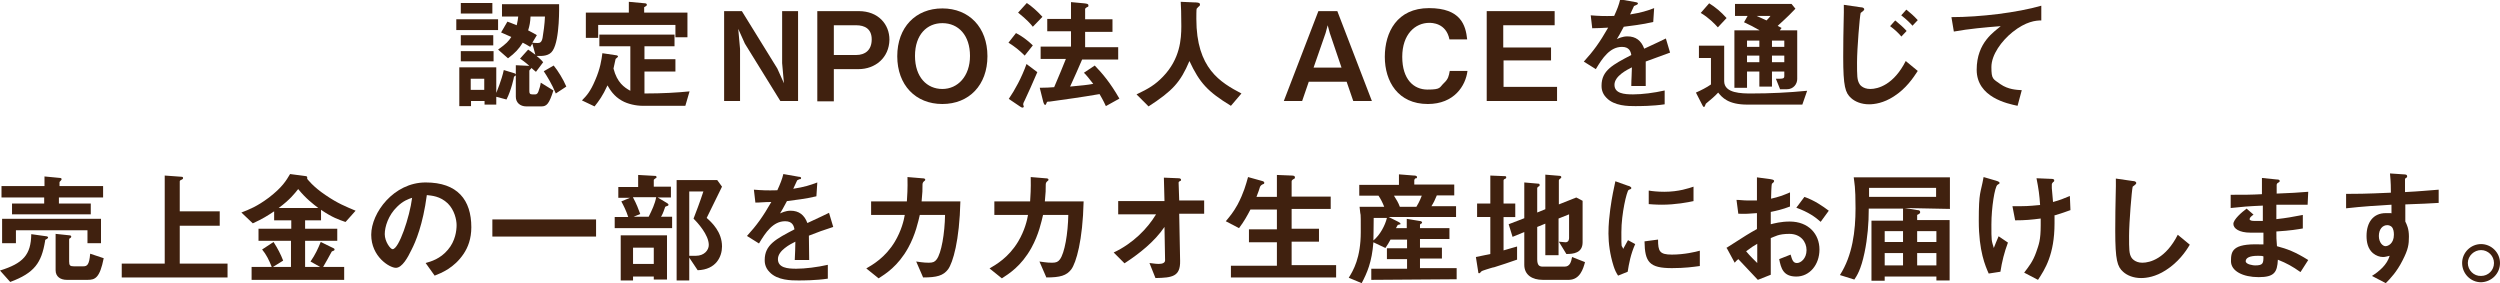 <?xml version="1.0" encoding="UTF-8"?>
<svg id="_レイヤー_2" xmlns="http://www.w3.org/2000/svg" version="1.1" viewBox="0 0 831.7 94.3">
  <!-- Generator: Adobe Illustrator 29.1.0, SVG Export Plug-In . SVG Version: 2.1.0 Build 142)  -->
  <defs>
    <style>
      .st0 {
        fill: #40210f;
      }

      .st1 {
        fill: #40210f;
      }
    </style>
  </defs>
  <g id="_レイアウト">
    <g>
      <path class="st0" d="M151.8,10v-3.6h13.9v3.6h-13.9ZM171,25.5c0,.2-.9,4.5-2.5,7.6l-3.4-.9v2.6h-3.9v-1.2h-4.5v1.7h-3.9v-12.9h12.3v8.5c.2-.5,1.8-4.3,2.5-7.6l3.6,1.1c.2.1.4.2.4.5,0,.3-.4.5-.6.6h0ZM153.3,4.5V1h10.5v3.5h-10.5ZM153.3,15.1v-3.4h10.8v3.4h-10.8ZM153.3,20.4v-3.4h10.9v3.4h-10.9ZM161.1,26.2h-4.5v3.7h4.5v-3.7ZM183.9,16.8c-1.1,1.8-3.3,1.9-5.4,1.8.5.4,1.6,1.3,2.2,2.1l-2.4,3.2c-.8-.7-.9-.7-1.5-1.3,0,.2-.7.7-.7.9v6.8c0,.8.2,1.1,1,1.1h1c.5,0,.8-.4,1-.9.3-.8.7-2.1.8-3l4.2,2.6c-1.4,4.4-2.2,5.3-4,5.3h-5c-2.1,0-3.5-1.3-3.5-3.2v-10.5l4.3.2h.2c-1.6-1.4-2.4-1.9-3.1-2.4l2.7-3c.4.3,1.1.7,2.4,1.7l-1-3.7-.7,1.1c-1-.6-1.7-1-2.5-1.4-1.3,2.1-2.5,3.4-4.9,5.2l-3.3-2.9c2.8-2,3.5-2.8,4.4-4.2-1.1-.5-2-.9-3.4-1.5l2.1-3.6c.5.2,1.2.4,3.1,1.2.3-1.3.4-2,.5-2.9h-5.4V1.4h19c0,.3.3,11.7-2.1,15.4h0ZM176.5,5.5c-.1,1.9-.3,3-.8,4.6,1.8.9,2.4,1.3,2.9,1.6l-1.5,2.5c.6.1,1.2.1,1.8.1s1.3-.1,1.6-1.7c.3-1.7.7-4.6.8-7.1h-4.8ZM184.9,31.1c-1.2-3-3-5.9-4-7.4l3.3-1.9c1.4,1.7,3.2,4.6,4.2,7l-3.5,2.3h0Z"/>
      <path class="st0" d="M228,35.2h-14.2c-2.2,0-5-.6-6.9-1.7-2.7-1.5-4-3.7-4.8-5.1-1.6,3.5-2.8,5.1-4.3,7l-4.2-2c1.5-1.5,2.8-2.9,4.4-6.7,1.7-3.9,2.1-6.7,2.4-9l4.7.7c.2,0,.5.2.5.4s-.4.4-.8.8c-.2.6-.4,2.1-.7,3.2,1.2,4.7,3.6,6.3,5.6,7.4v-14.8h-10.3v-3.9h25v3.9h-10v4.3h10.3v4.1h-10.3v7.3c6.2,0,10.9-.3,15-.7l-1.4,4.8h0ZM224.7,12.4v-4.1h-25.7v4.3h-4.1V4.2h14.3V.6l5.4.5c.2,0,.6.1.6.5s-.5.5-.9.8v1.8h14.4v8.2h-4Z"/>
      <path class="st0" d="M259.6,33.6l-11.8-19.1-2.2-4.9.6,6.7v17.3h-5.3V3.7h5.9l11.8,19.1,2.2,4.9-.6-6.7V3.7h5.3v29.9h-5.9Z"/>
      <path class="st0" d="M285.6,23h-8.2v10.7h-5.5V3.7h13.8c6.5,0,10.2,4.4,10.2,9.5-.1,6-4.7,9.8-10.3,9.8h0ZM284.8,8.4h-7.4v9.9h7.4c3.1,0,5.2-1.7,5.2-5.2s-2.3-4.7-5.2-4.7h0Z"/>
      <path class="st0" d="M313.5,34.6c-8.9,0-15-6.3-15-15.9s6.1-15.9,15-15.9,15,6.3,15,15.9-6.1,15.9-15,15.9ZM313.5,7.7c-5.1,0-9.1,3.8-9.1,10.9s4,11,9.1,11,9.2-4.2,9.2-11-3.8-10.9-9.2-10.9Z"/>
      <path class="st0" d="M340.9,18.5c-1.8-1.8-3.3-3-5.4-4.3l2.5-3.2c1.8.9,4,2.5,5.6,4.1l-2.7,3.4ZM340.9,33.4c-.2.3-.5,1-.5,1.3s.2.6.2.7-.1.4-.4.4-.6-.2-.9-.4l-3.7-2.5c2-2.9,4.3-7.1,5.9-11.6l3.6,2.7c-1.2,2.8-3.5,8-4.2,9.4h0ZM343.6,8.9c-.7-.9-1.9-2.3-4.9-4.7l2.9-3.2c1.4.9,3.4,2.6,5.2,4.6l-3.2,3.3h0ZM367.9,35.3c-.9-2-1.6-3.1-2.1-4-6.4,1.1-10.2,1.6-16.6,2.5-.8,0-.9,0-1,.4-.2.5-.3.7-.5.7-.3,0-.5-.6-.6-.9l-1.2-4.8c1.7,0,3.7-.1,4.8-.2,1.7-3.9,2.8-6.7,3.9-9.4h-8.4v-4.1h10.1v-5.1h-7.9v-4.1h7.9V.7l4.3.4c.7.1,1.5.1,1.5.7s-.2.4-.5.6c-.5.3-.6.5-.6.6v3.4h9.1v4.2h-9.1v5.1h11v4.1h-12c-1.3,3-2.6,6-4,9,4.2-.4,5.5-.5,7.7-.9-1.4-1.8-2.1-2.7-3.1-3.7l3.6-2.4c2.5,2.6,5.1,5.6,8.2,11l-4.5,2.5h0Z"/>
      <path class="st0" d="M409.5,35.2c-7.7-4.7-10.4-7.6-13.8-14.9-3,7.1-5.6,9.9-13.6,15.1l-4-4c4-1.9,6.2-3.2,8.8-5.9,5.7-5.9,6.1-12.5,6.1-16.8s-.1-6.4-.2-8.1l4.6.2c.5,0,1.8,0,1.8.6s-.1.4-.3.7c-.1,0-.7.7-.8.8-.1.2-.1,2.9-.1,3.4,0,16.5,8,21.1,15,24.8l-3.5,4.1h0Z"/>
      <path class="st0" d="M450.2,33.6l-2.2-6.4h-12.6l-2.2,6.4h-6.1l11.5-29.9h6.3l11.5,29.9h-6.2ZM442.4,11l-.7-2.6-.7,2.6-4,11.5h9.3l-3.9-11.5h0Z"/>
      <path class="st0" d="M475,34.6c-9.9,0-14.3-7.5-14.3-15.7s4.1-16.2,14.7-16.2,12.2,5.7,12.7,10.4h-5.9c-1.1-5.5-5.9-5.5-6.7-5.5-4.7,0-9,3.8-9,11.3s3.8,10.9,8.4,10.9,3.9-.7,5.5-2.2c1.4-1.3,1.6-2.3,1.9-4h5.9c-.6,4.9-4.4,11-13.2,11Z"/>
      <path class="st0" d="M494.6,33.6V3.7h22.6v4.7h-17.1v7.4h15.9v4.3h-15.8v8.8h17.8v4.7h-23.4Z"/>
      <path class="st0" d="M547.5,20.5c0,1.6,0,6.7,0,8.1h-4.8c0-2.3.2-4.3.2-6.2-1.6.8-5.8,2.9-5.8,5.8s3.2,3.2,6.2,3.2,7-.5,10.5-1.3v4.6c-3.9.6-8.4.6-9.8.6-2.3,0-7,0-9.6-2.8-1.6-1.6-1.6-3.4-1.6-4,0-5.1,3.8-7,9.9-10.2-.2-1.2-.7-2.7-3.1-2.7-4,0-6.5,3.7-8.7,7.4l-4-2.5c3.2-3.5,5.3-6.4,8.1-11.3-2.3.1-3.6.2-5.3.2l-.5-4.3c2.5.2,4.3.3,7.8.2,1-2.2,1.6-3.7,2-5.5l5.1.9c0,0,.8.1.8.4s-.2.4-.4.5c0,0-.9.4-.9.4,0,0-1.1,2.3-1.3,2.8,3.8-.6,5.6-1.2,8-2.1l-.3,4.6c-3.7.9-7,1.2-9.8,1.6-1.3,2.4-1.6,3-2.3,4.1.5-.2,1.8-.9,3.5-.9,2.8,0,4.6,1.4,5.6,4.1,4.8-2.2,5.3-2.5,7.2-3.4l1.4,4.7c-3.2,1.2-5.2,1.9-8.2,3h0Z"/>
      <path class="st0" d="M599.6,34.8h-18.3c-6.4,0-8.4-2.4-9.7-4-1.3,1.4-2.2,2.1-4.1,3.7-.2.5-.4,1.1-.6,1.1s-.4-.3-.5-.5l-2.2-4.3c1.6-.7,3.6-1.7,5-2.7v-8.8h-4v-4.1h8.4v11.8c0,4.1,5.9,4.1,9.1,4.1,6.2,0,12.4-.3,18.5-.9l-1.6,4.6h0ZM571.5,9.1c-1.1-1.2-3-3.2-5.7-4.8l2.8-3.2c2.1,1.3,3.9,2.8,5.8,4.9l-2.9,3.1h0ZM594.4,29.7h-2.2l-1.4-3.5c2.5,0,2.8,0,2.8-1v-1.4h-4.1v5h-4.2v-5h-4.1v5.4h-4.2V10.1h8.4c-1.7-1-3.4-1.9-5.2-2.7l1.2-2.1h-4.2V1.3h18.8l1.3,1.6c-.9,1-2.7,2.8-5.9,5.7.2.1,1.1.6,1.3.7l-.6.8h5.8v16.2c0,1.6-1.2,3.4-3.5,3.4h0ZM585.3,13.5h-4.1v2.1h4.1v-2.1ZM585.3,18.5h-4.1v2.2h4.1v-2.2ZM584.4,5.3c.5.2,2.8,1.3,3.3,1.5.7-.7,1.1-1.2,1.3-1.5h-4.6ZM593.6,13.5h-4.1v2.1h4.1v-2.1ZM593.6,18.5h-4.1v2.2h4.1v-2.2Z"/>
      <path class="st0" d="M630,32.1c-3.4,2.2-6.4,2.6-8.2,2.6-2.6,0-4.7-.9-6-2.1-1.9-1.7-2.6-3.8-2.6-13.6s.3-14.7.2-17.4l5.5.8c1,0,1.3.4,1.3.7s-.5.7-1.2,1.2c-.3,1.1-1.2,11.9-1.2,16.4s0,5.9.8,7.2c0,.1,1,1.7,3.6,1.7s7.8-1.4,11.8-9.3l4,3.3c-1.5,2.3-3.9,5.9-8,8.5h0Z"/>
      <path class="st0" d="M669.5,10.7c-3.6,2.9-7,7.5-7,11.6s.5,3.9,3,5.7c2.6,1.8,5.4,1.9,7.1,2l-1.4,5.2c-3.3-.7-13.6-2.8-13.6-12s6-12.7,8-14.5c-5.2.4-10.7.9-15.6,1.8l-.8-4.8c9.6,0,21.9-1.5,29.9-3.8v4.9c-1.8,0-5.1.3-9.6,3.9h0Z"/>
      <path class="st0" d="M15.6,79.5c-.6.2-.6.4-.6.7-1.2,7.2-3.5,10.6-11.6,13.6l-3.4-3.8c7.7-2.4,10.3-5.2,10.4-12.1l5,.7c.3,0,.6.2.6.4s-.3.4-.4.5h0ZM19.6,65.7v2h10.6v3.6H4v-3.6h10.7v-2H.5v-3.8h14.3v-3.2l5.2.5c.3,0,.5.2.5.4s-.2.3-.2.4c-.4.4-.5.5-.5.7v1.2h14.5v3.8h-14.7ZM29.1,80.9v-4.3H5.3v4.3H.7v-8.1h32.9v8.1h-4.5ZM29.2,93.1h-7c-2,0-3.7-1-3.7-3.2v-12.1l4.7.5c.3,0,.5.2.5.4s-.1.4-.5.6c-.1,0-.2.2-.2.4v7.3c0,1.3.3,1.6,1.6,1.6h3.1c1.3,0,2-.5,2.3-4.2l4.5,1.5c-1.3,6.6-2.9,7.2-5.3,7.2h0Z"/>
      <path class="st0" d="M40.5,92.3v-4.6h14.3v-29.3l5.5.4c.2,0,.6,0,.6.4s-.2.4-.5.6c-.2,0-.6.3-.6.5v10h13.3v4.8h-13.3v12.6h15.9v4.6h-35.2Z"/>
      <path class="st0" d="M114.8,73.8c-2-.7-4.2-1.4-8-4v3.5h-5.3v2.8h10.7v4h-10.7v8.7h5l-3.2-1.8c1.6-2.3,2.5-4.3,3.4-6.5l4.3,2.1c.2,0,.3.4.3.4,0,0,0,.3-.3.4-.5.2-.6.2-.7.4-.8,1.5-2.2,4-2.8,5h7v4.3h-30.8v-4.3h6.7c-.9-2.3-1.8-4.1-3.2-5.8l3.8-2.5c1.4,2.2,2.4,4.1,3.2,6.2l-3.4,2.1h6v-8.7h-10.8v-4h10.9v-2.8h-5.7v-3c-2.1,1.4-3.8,2.5-7.1,4l-3.8-3.6c2.6-1,5.2-2,9.2-5,4.4-3.4,5.7-5.6,7-7.8l5.3.7c.2,0,.4.2.4.4s0,.2,0,.3c0,0,0,.2,0,.2,0,0,1.9,2.6,6.1,5.4,4.1,2.8,6.7,3.8,10,5.2l-3.3,3.7h0ZM99.2,62.9c-1.2,1.5-2.7,3.5-6.5,6.3h13.2c-1.7-1.3-4.1-3.1-6.7-6.3Z"/>
      <path class="st0" d="M154.2,84.5c-3.1,4.6-7.3,6.3-9.6,7.2l-3-4.2c1.8-.5,4.9-1.4,7.4-4.4,2.5-2.9,2.9-6.4,2.9-8.2s-.7-5-2.9-7.2c-2.6-2.5-5.4-2.6-7-2.8-1.3,9.8-3.7,15.5-5.1,18.2-1.2,2.5-3.1,6-5.2,6s-8.2-3.7-8.2-11,7.5-17.4,18.1-17.4,15.2,5.8,15.2,14.9c0,3.8-1.1,6.7-2.6,8.9h0ZM132.1,68.8c-2.9,2.8-4.1,6.6-4.1,9.1s1.9,5,2.6,5c2.1,0,5.7-10.7,6.5-17.1-1.2.4-3,1-5,3h0Z"/>
      <path class="st0" d="M163.8,78.7v-5.7h34.5v5.7h-34.5Z"/>
      <path class="st0" d="M204.5,76v-3.8h4.5c-.7-2.2-1.6-3.9-2.3-5.2l2.9-1.2h-3.9v-3.6h6.6v-4l5.4.3c.4,0,.7,0,.7.4s-.1.3-.3.4q-.6.4-.6.6v2.2h5.7v3.6h-4.4l3.2,1.9c.3.2.4.4.4.5,0,.2-.2.4-.4.4-.6.2-.7.2-.8.6-.6,1.8-1,2.6-1.3,3h3.7v3.8h-19.1ZM217.5,93v-1h-6.9v1.3h-4.1v-15h15.4v14.7h-4.4ZM210.6,65.7c1.2,2.2,1.8,3.9,2.4,5.5l-2.2.9h5c1.1-2.2,2.1-4.3,2.5-6.5h-7.7ZM217.5,82.4h-6.9v5.4h6.9v-5.4ZM232.1,89.9l-2.8-4.2v7.6h-4.2v-33.4h13.5l1.6,2.2c-3.2,6.6-3.6,7.3-5.1,10.4,1.8,1.6,5.1,4.7,5.1,9.5,0,3.3-1.9,7.7-8.1,7.9h0ZM230.7,72.8c.7-1.8,2.2-5.7,3.3-9.1h-4.7v21.4c.7,0,1.8,0,2.2,0,2.8,0,4.3-1.9,4.3-3.6,0-3.4-3.8-7.5-5.1-8.8h0Z"/>
      <path class="st0" d="M269.1,78.4c0,1.6.1,6.7.1,8.1h-4.8c.1-2.3.2-4.3.2-6.1-1.6.8-5.8,2.9-5.8,5.8s3.2,3.2,6.1,3.2,7-.5,10.5-1.3v4.6c-3.9.6-8.4.6-9.8.6-2.3,0-7,0-9.6-2.8-1.6-1.6-1.6-3.4-1.6-4,0-5.1,3.8-7,9.9-10.2-.2-1.2-.7-2.7-3.1-2.7-4,0-6.5,3.7-8.7,7.4l-4-2.5c3.2-3.5,5.3-6.4,8.1-11.3-2.3,0-3.6.2-5.3.2l-.5-4.3c2.5.2,4.3.3,7.8.2,1-2.2,1.6-3.7,2-5.4l5.1.9c.1,0,.8,0,.8.4s-.2.4-.4.4-.9.4-.9.4c0,0-1.1,2.3-1.3,2.8,3.8-.6,5.6-1.2,8-2.1l-.3,4.6c-3.7.9-7,1.2-9.8,1.6-1.3,2.4-1.6,3-2.3,4.1.5-.2,1.8-.9,3.5-.9,2.8,0,4.6,1.4,5.6,4.1,4.8-2.2,5.3-2.5,7.2-3.4l1.4,4.7c-3.1,1-5.1,1.7-8.1,2.9h0Z"/>
      <path class="st0" d="M315.4,89.6c-1.6,2.1-3.7,2.7-8.3,2.7l-2.3-5.3c2.7.4,3.5.4,4.2.4,1.4,0,2-.3,2.6-1.1,1.6-2.1,2.7-8.7,2.8-14.8h-8.4c-.5,2.1-1.4,6.5-3.9,11-3.4,6.1-7.5,8.6-9.8,10.1l-4.1-3.3c2.2-1.3,6.3-3.6,9.5-8.9,2.2-3.7,3-7.1,3.3-8.9h-11.2v-4.5h11.9c.1-1.7.3-4,.2-8.1l4.8.4c1.1,0,1.1.3,1.1.5s0,.2-.5.6q-.4.4-.4,1c0,1.7,0,2.7-.3,5.6h12.9c-.3,13.1-2.5,20.4-4.1,22.6h0Z"/>
      <path class="st0" d="M356.4,89.6c-1.6,2.1-3.7,2.7-8.3,2.7l-2.3-5.3c2.7.4,3.5.4,4.2.4,1.4,0,2-.3,2.6-1.1,1.6-2.1,2.7-8.7,2.8-14.8h-8.4c-.5,2.1-1.4,6.5-3.9,11-3.4,6.1-7.5,8.6-9.8,10.1l-4.1-3.3c2.2-1.3,6.3-3.6,9.5-8.9,2.2-3.7,3-7.1,3.3-8.9h-11.2v-4.5h11.9c.1-1.7.3-4,.2-8.1l4.8.4c1.1,0,1.1.3,1.1.5s0,.2-.5.6q-.4.4-.4,1c0,1.7,0,2.7-.3,5.6h12.9c-.3,13.1-2.5,20.4-4.1,22.6h0Z"/>
      <path class="st0" d="M392.3,71.2l.3,15.6c.1,5.2-2.6,5.6-8.2,5.7l-2-5c.5,0,1.8.3,3.1.3s2.1-.4,2.1-1.2l-.2-11.1c-3.3,4.9-8.4,8.9-13.3,12.1l-3.6-3.6c6.4-3,11.2-7.9,14.1-12.7h-12.6v-4.4h15.4l-.2-7.8,4.8.2c.2,0,.9,0,.9.5s0,.2-.3.4c-.5.3-.5.4-.5.6l.2,5.9h8.3v4.4h-8.3Z"/>
      <path class="st0" d="M409.5,92.5v-4.1h15.3v-7.8h-9.3v-4.3h9.3v-6.6h-8.8c-1,1.9-2,3.8-3.8,6.2l-4.4-2.3c1.5-1.8,2.5-3,3.9-5.5,2.1-4,2.8-6.7,3.5-9.2l4.3,1.2c.9.2,1.1.4,1.1.7s-.1.4-.5.5c-.6.3-.7.5-.9.8-.2.8-.6,1.8-1.2,3.4h6.8v-7.3l5,.2c.7,0,1,.2,1,.6s-.1.4-.5.6c-.5.3-.6.5-.6.8v5h13v4.1h-13v6.6h9.1v4.3h-9.1v7.8h14.8v4.1h-35v.2Z"/>
      <path class="st0" d="M456.2,93.1v-3.7h11.9v-3.2h-6.7v-3.6h6.7v-2.9h-5.5c-.5.9-1,1.8-1.7,2.8l-4-1.9c-.5,6.6-2.1,10.2-3.9,13.6l-4.3-1.8c1.5-2.4,4-6.6,4-15.2s0-3.8-.4-8.4h8.2c-.6-1.5-1.1-2.5-1.9-3.7h-6.4v-3.6h13.2v-3.5l5,.4c.2,0,1,0,1,.5s-.2.4-.4.4-.5.4-.5.7v1.4h13.3v3.6h-5.8c-.6,1.5-1.1,2.5-1.8,3.6h8.2v3.6h-22.4l3.2,1.6c.5.3.7.4.7.6v.2c-.1,0-.7.2-.8.2s-.2.2-.7,1.1h3.6v-3.1l4.2.7c.4,0,.9.2.9.5s-.2.3-.3.4c-.1,0-.4.2-.4.4v1.1h9.8v3.6h-9.8v2.9h7.3v3.6h-7.3v3.2h12.2v3.7l-28.4.2h0ZM457,72.5c0,4.2-.1,5.9-.1,7.5,2.2-1.8,3.9-5,4.5-7.5h-4.4ZM463.8,65.2c.7,1.1,1.4,2.2,1.9,3.6h5.5c.3-.5,1-1.6,1.8-3.7,0,0-9.2,0-9.2,0Z"/>
      <path class="st0" d="M504.6,86.4c-2.5.9-5,1.7-7.5,2.5-.4,0-2.4.7-2.8.8-.9.3-1.3.4-1.6.7-.2.3-.4.5-.6.5s-.3,0-.3-.3l-.8-5.1c1.6-.3,3.4-.7,4.8-1v-12.3h-4.4v-4.5h4.4v-9.3l4.8.2c.2,0,.5,0,.5.4s-.3.4-.4.5c-.2,0-.5.3-.5.5v7.7h3.9v4.5h-3.9v11.1c2.3-.7,3.2-.9,4.5-1.3v4.4h-.1ZM522,93.1h-8.8c-3.4,0-6.1-1.6-6.1-5v-10.9l-3.9,1.6-1.3-4.2,5.2-2v-11.9l4.6.4c.2,0,.5,0,.5.4s0,.4-.3.5c-.3.2-.5.4-.5.6v8.1l2.7-1.1v-11.5l4.8.4c.3,0,.5.2.5.4s0,.3-.2.4c-.2.2-.6.4-.6.7v8l5.8-2.3,2.1,1.1v13.8c0,3.6-3.1,3.9-5.4,3.9l-2.5-4.1c.7,0,1.5.2,2.2.2,1.2,0,1.2-1.2,1.2-1.5v-7.8l-3.5,1.4v12.2h-4.4v-10.5l-2.7,1.1v10.7c0,2.1.7,2.5,1.9,2.5h7.2c1.8,0,2.2-1.6,2.5-3.2l4.3,1.7c-.6,2.3-1.7,5.8-5.3,5.9h0Z"/>
      <path class="st0" d="M541.5,90.4l-3.2,1.3c-.7-1.1-1-1.7-1.5-3.2-1.2-3.8-1.7-7.6-1.7-10.8s.3-5.7.6-8.1c.6-4.4,1.2-6.9,1.7-9.3l4.2,1.5c.3,0,1.1.4,1.1.7s0,.2-.2.4c0,0-.6.2-.7.3-.6.4-2.4,7.8-2.4,14s0,3.9.6,5.6c.5-.9.7-1.3,1.6-2.9l2.4,1.3c-1.5,3.3-2.1,6.6-2.5,9.2h0ZM556.2,89.2c-7.5,0-9-2-9.1-8.9l4.5-.6c0,3.9.5,5,4.6,5s7.9-.9,9.3-1.3v5.1c-2.2.3-5,.7-9.3.7h0ZM552.9,68.1c-.3,0-2.2,0-4.4-.2v-4.5c1.2.2,3,.4,5.2.4,4.8,0,8.2-1.2,9.7-1.7v4.8c-1.8.4-6,1.2-10.5,1.2h0Z"/>
      <path class="st0" d="M574.3,82.5c6.7-4.3,7.5-4.8,10.2-6.3v-5.3c-2.5.2-3.9.3-6.2.2l-.6-4.6c1.2,0,2.1.2,4,.2s1.6,0,2.8,0c0-4.6,0-5,0-7.7l4.5.6c1.2.2,1.2.4,1.2.7s-.6.7-.7.8c-.2.2-.3,4.3-.3,5,2.6-.6,4-1.1,6.3-2.1v4.7c-2.6,1-4.5,1.4-6.4,1.8v4.1c1.2-.3,3.4-.9,6.3-.9,6.3,0,9.9,4.2,9.9,9.3s-3.3,9-7.7,9-5.1-2.8-5.7-5.8l3.8-1.5c.5,1.7.8,2.8,2.1,2.8s3.2-1.5,3.2-4.3-2-5.4-5.7-5.4-4.8.9-6.2,1.4c0,6.5,0,7.2,0,12.2l-4.3,1.7c-1.8-1.9-2.8-3-6.5-6.9-.6.5-.7.6-1.2,1.2l-2.6-4.8h0ZM584.6,81.1c-1.2.7-2,1.2-3.7,2.5,1.3,1.6,3,3.2,3.7,3.9v-6.4ZM605.7,73.8c-1.8-1.6-4-3.2-8.1-4.7l2.7-3.6c3.4,1.2,6.1,3.1,8.1,4.6l-2.7,3.7Z"/>
      <path class="st0" d="M633.6,69.2l4.3.7c.6,0,.9.2.9.7s-.6.7-1,.9v1.7h10.8v20.1h-4.4v-1.3h-17.2v1.4h-4.4v-20h10.5v-4h-11.4c0,4.9-.4,9.8-1.4,14.6-1.2,5.8-2.6,7.8-3.4,9l-4.8-1.5c4.2-6.5,5.2-14.7,5.2-22.2s-.4-8.3-.6-10.3h32v10.5l-15.1-.3h0ZM644.1,62.5h-22.3v3h22.3v-3ZM633.1,76.9h-6.1v3.6h6.1v-3.6ZM633.1,84.2h-6.1v4.1h6.1v-4.1ZM644.2,76.9h-6.4v3.6h6.4v-3.6ZM644.2,84.2h-6.4v4.1h6.4v-4.1Z"/>
      <path class="st0" d="M665.5,90.4l-3.9.6c-1.1-2.5-3.3-7.4-3.3-17.5s.6-8.9,1.6-14.6l4.1,1.2c0,0,1.2.3,1.2.7s0,.2-.7.7c-.9.7-2,7.6-2,13.2s0,5.1.8,7.8c.6-1.5.8-2.1,1.6-3.9l3.1,2.1c-1.2,3.2-2,6.4-2.5,9.7h0ZM683.5,71.8v2.5c0,10.4-3.2,15.3-5.5,18.8l-4.6-2.4c1.6-2.1,2.9-3.7,4-6.8.9-2.6,1.5-4,1.5-9v-2.2c-3.1.4-5.2.6-8.5.6l-.9-4.7c1.3,0,1.9,0,2.6,0,3.1,0,5.2-.3,6.6-.4-.2-3.2-.5-5.4-1.2-8.9l4.8.2c.4,0,1.1,0,1.1.5s-.2.4-.4.6c-.3.4-.4.5-.4.7s0,1.1,0,1.3.2,2.6.4,4.6c2.2-.6,3.5-1.1,5.6-2l.2,4.7c-1.7.6-3,1.1-5.4,1.8h0Z"/>
      <path class="st0" d="M720.5,89.9c-3.4,2.2-6.4,2.6-8.2,2.6-2.6,0-4.7-.9-6-2.1-1.9-1.7-2.6-3.8-2.6-13.6s.3-14.7.2-17.4l5.5.8c1,0,1.3.4,1.3.7s-.5.7-1.2,1.2c-.3,1.1-1.2,11.9-1.2,16.4s0,5.9.8,7.2c0,0,1,1.7,3.6,1.7s7.8-1.4,11.8-9.3l4,3.3c-1.4,2.4-3.9,5.9-8,8.5h0Z"/>
      <path class="st0" d="M765.3,90.5c-2.7-1.9-4.5-2.9-7.5-4.1-.2,4.2-1.2,5.8-6.4,5.8s-9.2-2-9.2-5.3.4-5.9,9.6-5.6h1.2v-3.9c-.8,0-3.1,0-4.3,0-3.8,0-5.7-1.4-5.7-2.9s2.8-3.9,4.4-5.1l2.3,2c-.7.5-1.3,1-1.3,1.5s.9.6,1.6.6c1.3,0,1.9,0,2.8,0v-5.1c-4.8.2-7.1.4-10.7.8v-4.4c4.6,0,6.8,0,10.4-.2v-5.4c0,0,4.9.5,4.9.5.8,0,1,.2,1,.5s0,.2-.5.6c-.2,0-.5.4-.5.7,0,0,0,.8,0,2.9,5.2-.2,6.6-.3,10.5-.6l-.2,4.3c-4.5,0-8.4,0-10.4,0v4.8c3.6-.4,5.1-.7,8.8-1.4v4.5c-1.8.3-3.9.7-8.8,1,0,2.1,0,2.5.2,4.9,3.4.9,6.1,1.9,10.4,4.6l-2.5,3.9h0ZM751.1,85.1c-2.7,0-4,.7-4,1.8s2.6,1.4,3.1,1.4c2.7,0,2.8-.7,2.8-3-.4-.2-1-.2-1.9-.2h0Z"/>
      <path class="st0" d="M800.2,68v5.7c.5,1,1.2,2.4,1.2,5s-.2,4.2-2.1,7.9c-1.9,3.8-4.1,6.1-5.6,7.6l-4.6-2.4c2.5-1.6,5-3.7,5.9-6.7-.9.2-1.5.4-2.2.4-1.1,0-2.3-.4-3.4-1.3-1.7-1.5-2.1-3.7-2.1-5.7,0-4.5,2.2-7.6,6.4-7.6s1.3,0,1.9.3v-3.1c-3.8.2-9.9.6-15.1,1.2v-4.8c2.8,0,6.3,0,14.9-.4,0-1.3,0-3.4-.3-6.4l4.5.3c.9,0,1.2.2,1.2.6s0,.4-.4.6c-.3.2-.3.3-.3.5v4.2c5.7-.3,7-.5,11.2-.8v4.4c-3,.2-5.7.3-11.1.5h0ZM795.7,75.5c-.4-.4-1-.6-1.5-.6-1.6,0-2.8,1.4-2.8,3.6s1.3,3.4,2.2,3.4,2.8-.9,2.8-3.8c0-.9-.1-1.9-.7-2.6h0Z"/>
      <path class="st0" d="M831.7,87.5c0,3.5-2.8,6.3-6.3,6.4-3.5,0-6.3-2.9-6.3-6.4s2.9-6.3,6.3-6.3,6.3,2.8,6.3,6.3ZM821,87.5c0,2.4,2,4.4,4.4,4.3,2.4,0,4.3-1.9,4.3-4.3s-2-4.3-4.3-4.3-4.4,1.9-4.4,4.3Z"/>
    </g>
  </g>
  <path class="st1" d="M632.6,12.2c-1.2-1.4-2.3-2.4-3.8-3.5l1.7-1.9c1.7,1.4,2.6,2.2,3.8,3.5l-1.8,1.9ZM636.3,8.6c-1-1.1-2-2.1-3.8-3.5l1.7-1.9c1.5,1.2,2.5,2.1,3.8,3.5l-1.8,1.9Z"/>
</svg>